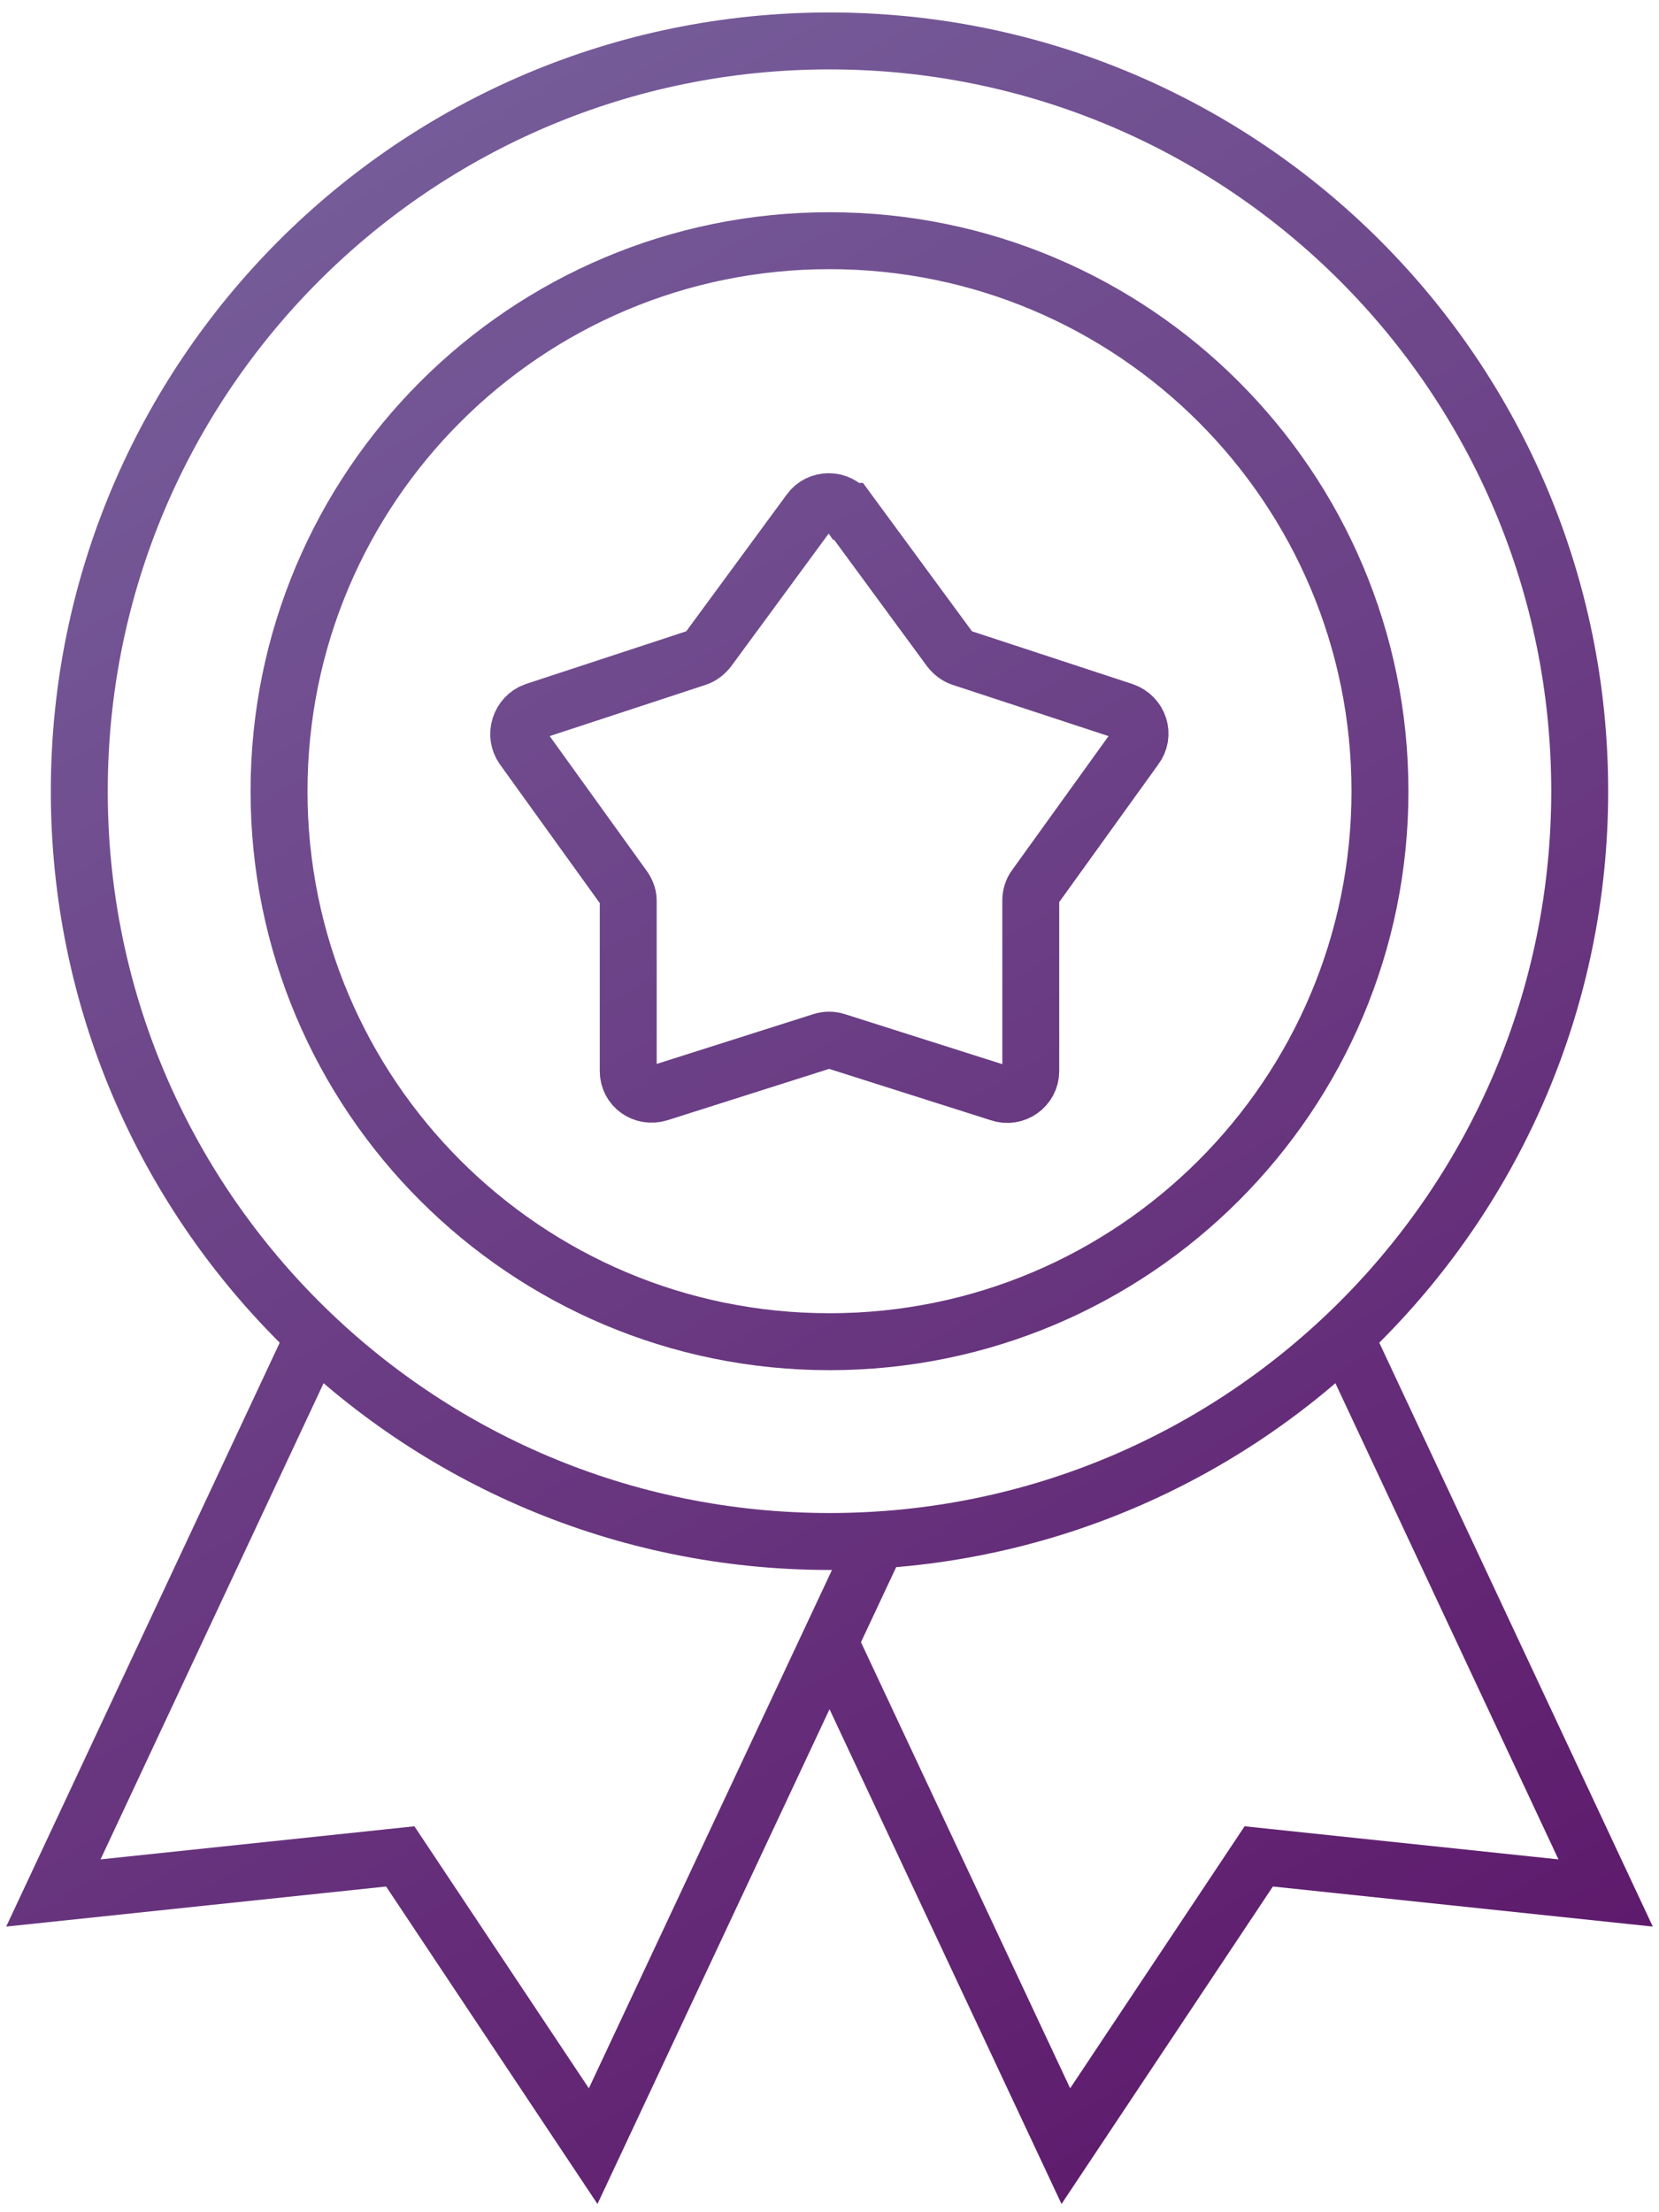 <svg width="102" height="136" viewBox="0 0 102 136" fill="none" xmlns="http://www.w3.org/2000/svg">
<path d="M19.312 82.156L3.281 116.375L24.609 114.125L36.469 131.938L53.906 94.766M82.688 82.156L98.719 116.375L77.391 114.125L65.531 131.938L51 100.953M52.172 31.438L58.406 39.922C58.594 40.156 58.828 40.344 59.109 40.438L69.094 43.719C70.031 44.047 70.406 45.172 69.797 45.969L63.656 54.5C63.469 54.734 63.375 55.062 63.375 55.344V65.844C63.375 66.828 62.391 67.531 61.453 67.203L51.422 64.016C51.141 63.922 50.812 63.922 50.531 64.016L40.5 67.203C39.562 67.484 38.625 66.828 38.625 65.844V55.344C38.625 55.062 38.484 54.734 38.297 54.5L32.156 45.969C31.594 45.172 31.969 44.047 32.859 43.719L42.844 40.438C43.125 40.344 43.359 40.156 43.547 39.922L49.781 31.438C50.344 30.641 51.562 30.641 52.125 31.438H52.172ZM97.125 48.641C97.125 74.115 76.474 94.766 51 94.766C25.526 94.766 4.875 74.115 4.875 48.641C4.875 23.166 25.526 2.516 51 2.516C76.474 2.516 97.125 23.166 97.125 48.641ZM84.844 48.641C84.844 67.332 69.691 82.484 51 82.484C32.309 82.484 17.156 67.332 17.156 48.641C17.156 29.949 32.309 14.797 51 14.797C69.691 14.797 84.844 29.949 84.844 48.641Z" stroke="url(#paint0_linear_4635_19284)" stroke-width="3.5" stroke-miterlimit="10"/>
<defs>
<linearGradient id="paint0_linear_4635_19284" x1="16" y1="2.516" x2="93" y2="131.938" gradientUnits="userSpaceOnUse">
<stop stop-color="#77609C"/>
<stop offset="1" stop-color="#5D176A"/>
</linearGradient>
</defs>
</svg>
